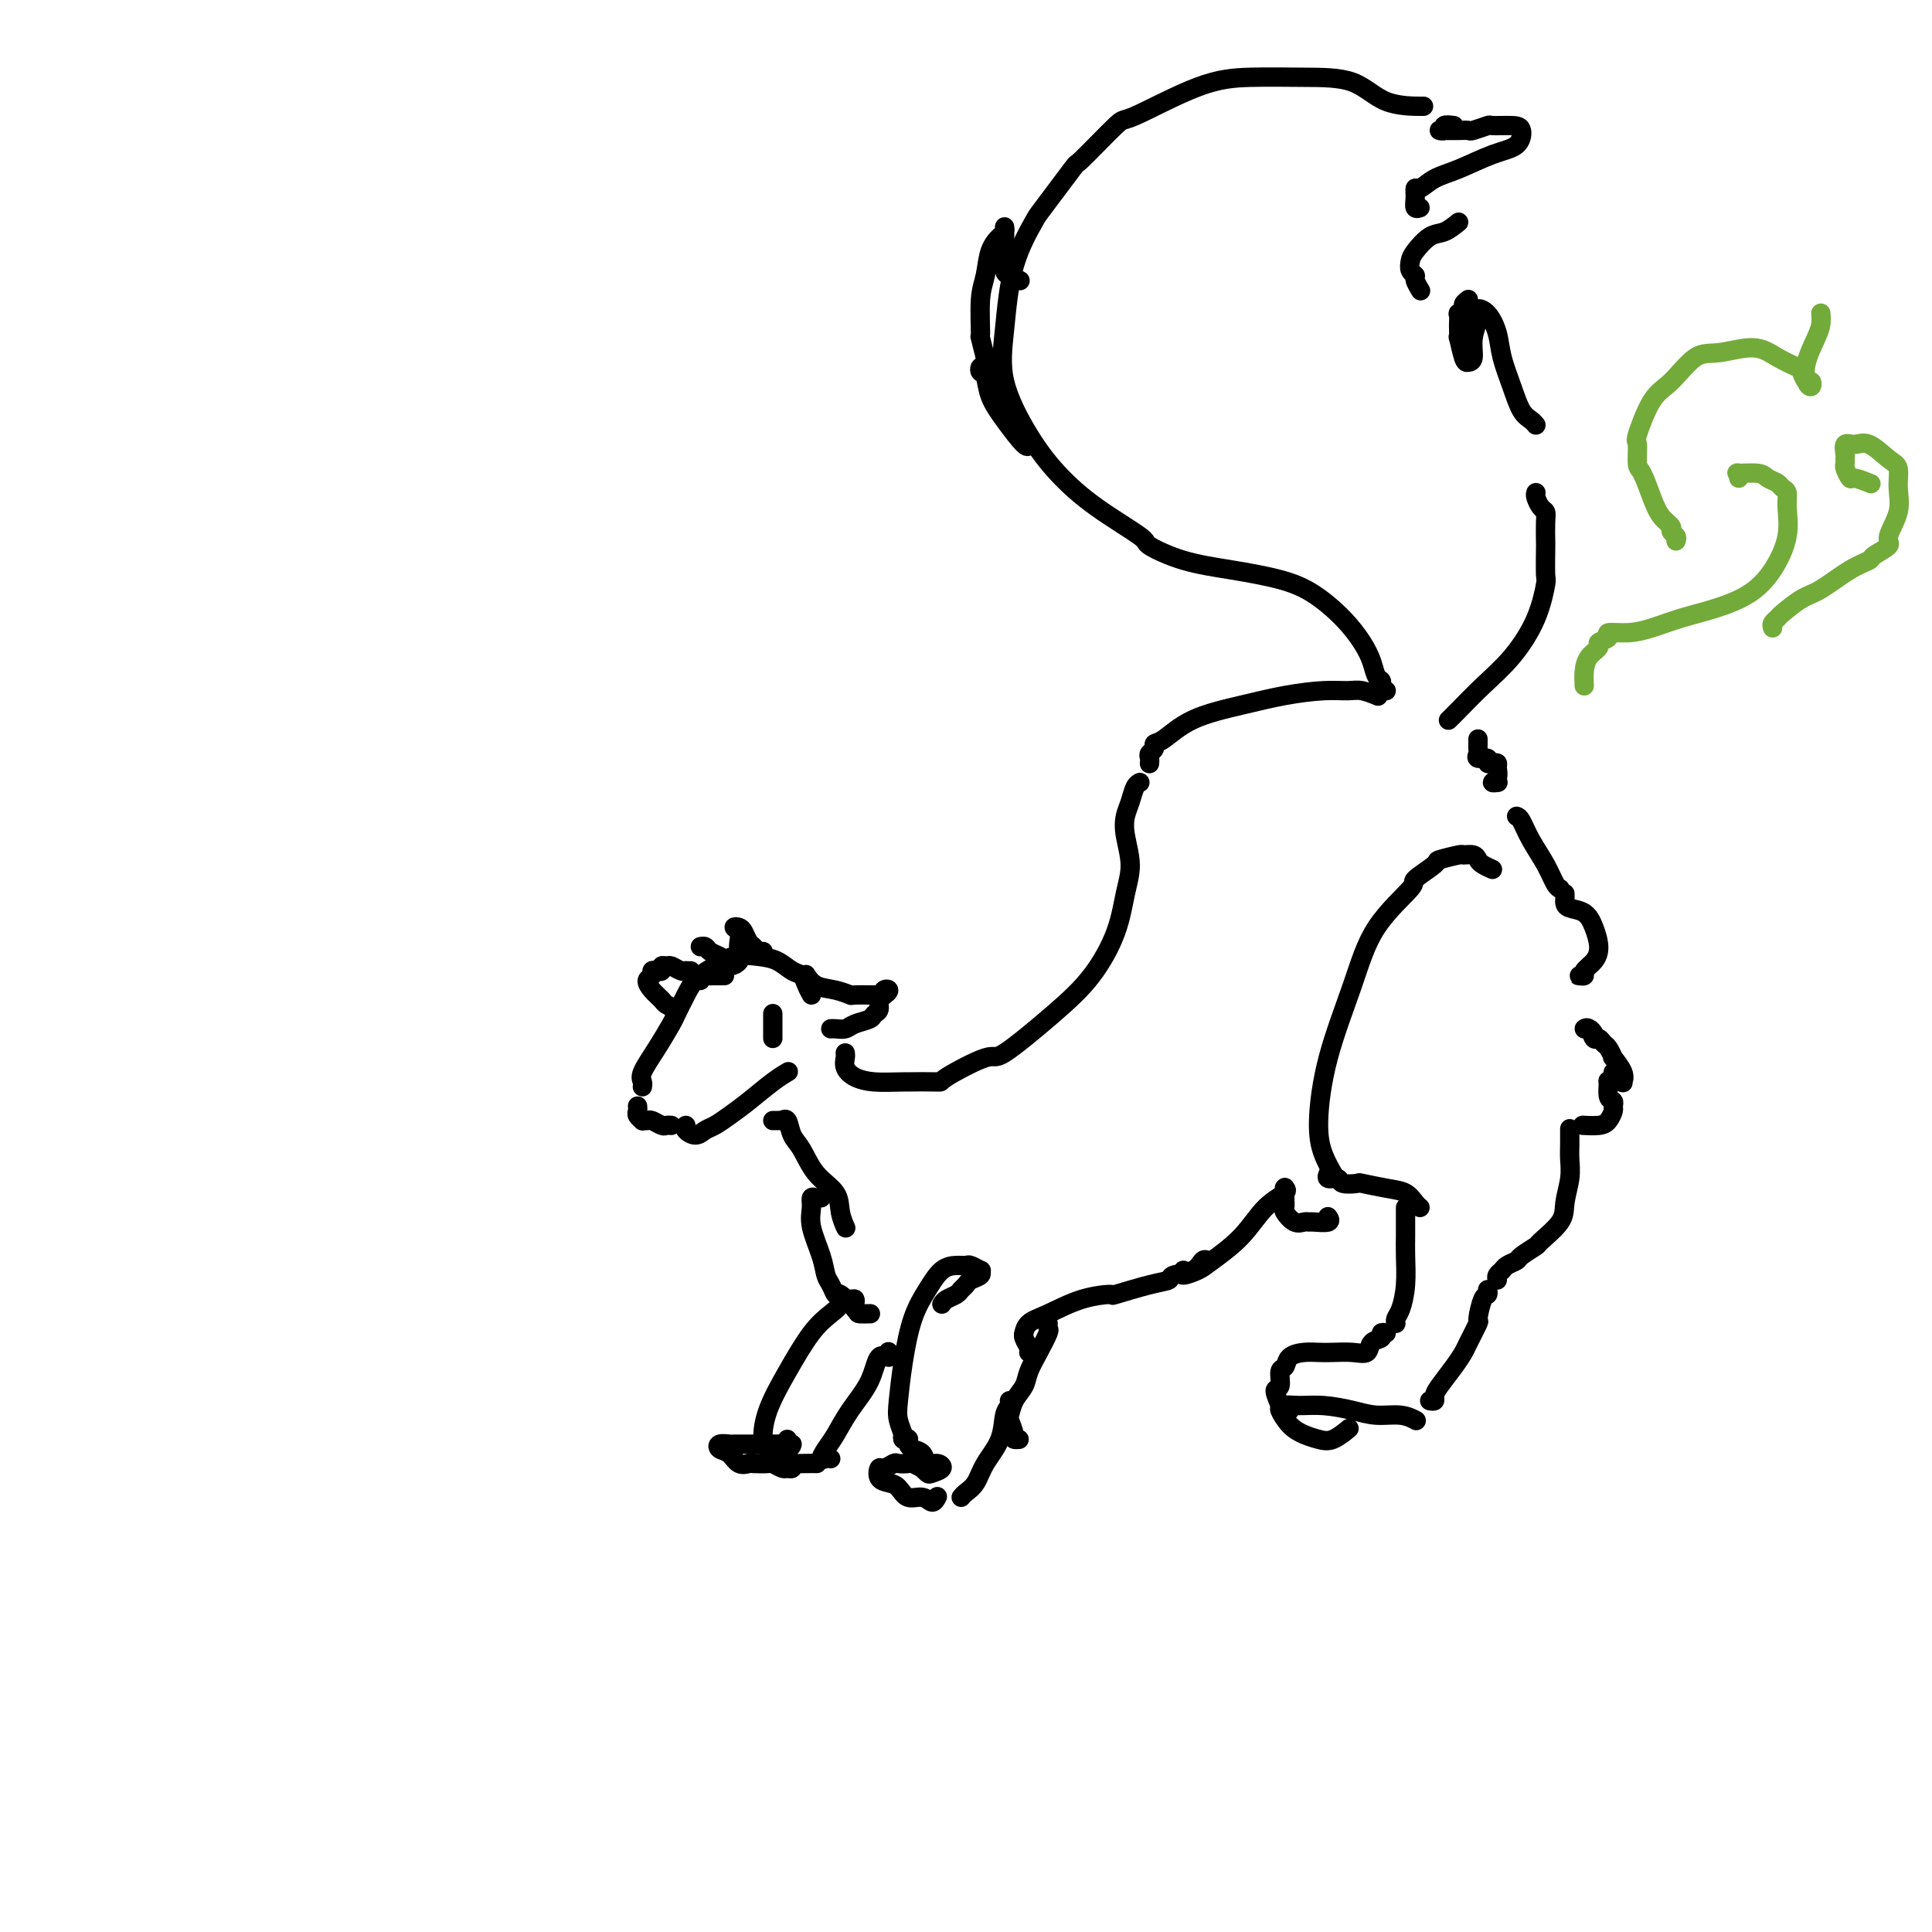 <svg viewBox='0 0 400 400' version='1.1' xmlns='http://www.w3.org/2000/svg' xmlns:xlink='http://www.w3.org/1999/xlink'><g fill='none' stroke='#000000' stroke-width='4' stroke-linecap='round' stroke-linejoin='round'><path d='M168,206c-0.352,-0.635 -0.704,-1.270 -1,-2c-0.296,-0.730 -0.536,-1.556 -1,-2c-0.464,-0.444 -1.152,-0.505 -2,-1c-0.848,-0.495 -1.857,-1.422 -3,-2c-1.143,-0.578 -2.422,-0.806 -4,-1c-1.578,-0.194 -3.456,-0.353 -5,0c-1.544,0.353 -2.754,1.218 -4,2c-1.246,0.782 -2.528,1.480 -3,2c-0.472,0.520 -0.135,0.863 0,1c0.135,0.137 0.067,0.069 0,0'/><path d='M150,202c-0.606,-0.004 -1.212,-0.008 -2,0c-0.788,0.008 -1.759,0.026 -2,0c-0.241,-0.026 0.249,-0.098 0,0c-0.249,0.098 -1.238,0.366 -2,1c-0.762,0.634 -1.298,1.633 -2,3c-0.702,1.367 -1.572,3.101 -2,4c-0.428,0.899 -0.416,0.963 -1,2c-0.584,1.037 -1.764,3.049 -3,5c-1.236,1.951 -2.527,3.843 -3,5c-0.473,1.157 -0.127,1.581 0,2c0.127,0.419 0.036,0.834 0,1c-0.036,0.166 -0.018,0.083 0,0'/><path d='M132,229c0.032,0.340 0.064,0.680 0,1c-0.064,0.320 -0.226,0.621 0,1c0.226,0.379 0.838,0.837 1,1c0.162,0.163 -0.126,0.029 0,0c0.126,-0.029 0.664,0.045 1,0c0.336,-0.045 0.468,-0.208 1,0c0.532,0.208 1.462,0.788 2,1c0.538,0.212 0.683,0.057 1,0c0.317,-0.057 0.805,-0.016 1,0c0.195,0.016 0.098,0.008 0,0'/><path d='M142,233c-0.177,0.284 -0.354,0.568 0,1c0.354,0.432 1.240,1.012 2,1c0.760,-0.012 1.393,-0.615 2,-1c0.607,-0.385 1.189,-0.552 2,-1c0.811,-0.448 1.850,-1.178 3,-2c1.150,-0.822 2.411,-1.736 4,-3c1.589,-1.264 3.505,-2.879 5,-4c1.495,-1.121 2.570,-1.749 3,-2c0.430,-0.251 0.215,-0.126 0,0'/><path d='M175,218c0.037,0.249 0.074,0.497 0,1c-0.074,0.503 -0.260,1.259 0,2c0.260,0.741 0.966,1.467 2,2c1.034,0.533 2.396,0.873 4,1c1.604,0.127 3.448,0.040 6,0c2.552,-0.040 5.811,-0.035 7,0c1.189,0.035 0.309,0.099 2,-1c1.691,-1.099 5.955,-3.361 8,-4c2.045,-0.639 1.871,0.347 4,-1c2.129,-1.347 6.561,-5.026 10,-8c3.439,-2.974 5.885,-5.243 8,-8c2.115,-2.757 3.901,-6.002 5,-9c1.099,-2.998 1.513,-5.750 2,-8c0.487,-2.250 1.047,-3.996 1,-6c-0.047,-2.004 -0.703,-4.264 -1,-6c-0.297,-1.736 -0.237,-2.949 0,-4c0.237,-1.051 0.651,-1.942 1,-3c0.349,-1.058 0.632,-2.285 1,-3c0.368,-0.715 0.819,-0.919 1,-1c0.181,-0.081 0.090,-0.041 0,0'/><path d='M238,158c-0.009,0.089 -0.017,0.178 0,0c0.017,-0.178 0.061,-0.622 0,-1c-0.061,-0.378 -0.226,-0.688 0,-1c0.226,-0.312 0.844,-0.625 1,-1c0.156,-0.375 -0.149,-0.811 0,-1c0.149,-0.189 0.752,-0.131 2,-1c1.248,-0.869 3.142,-2.663 6,-4c2.858,-1.337 6.679,-2.216 10,-3c3.321,-0.784 6.141,-1.474 9,-2c2.859,-0.526 5.758,-0.887 8,-1c2.242,-0.113 3.828,0.021 5,0c1.172,-0.021 1.931,-0.198 3,0c1.069,0.198 2.448,0.771 3,1c0.552,0.229 0.276,0.115 0,0'/><path d='M287,143c-0.448,-0.322 -0.895,-0.644 -1,-1c-0.105,-0.356 0.133,-0.747 0,-1c-0.133,-0.253 -0.638,-0.367 -1,-1c-0.362,-0.633 -0.581,-1.783 -1,-3c-0.419,-1.217 -1.038,-2.500 -2,-4c-0.962,-1.500 -2.267,-3.216 -4,-5c-1.733,-1.784 -3.895,-3.637 -6,-5c-2.105,-1.363 -4.154,-2.235 -7,-3c-2.846,-0.765 -6.488,-1.423 -10,-2c-3.512,-0.577 -6.892,-1.071 -10,-2c-3.108,-0.929 -5.943,-2.291 -7,-3c-1.057,-0.709 -0.337,-0.766 -2,-2c-1.663,-1.234 -5.711,-3.646 -9,-6c-3.289,-2.354 -5.820,-4.649 -8,-7c-2.180,-2.351 -4.009,-4.757 -6,-8c-1.991,-3.243 -4.143,-7.324 -5,-11c-0.857,-3.676 -0.417,-6.948 0,-11c0.417,-4.052 0.813,-8.883 2,-13c1.187,-4.117 3.166,-7.521 4,-9c0.834,-1.479 0.521,-1.032 2,-3c1.479,-1.968 4.748,-6.352 6,-8c1.252,-1.648 0.486,-0.561 2,-2c1.514,-1.439 5.306,-5.405 7,-7c1.694,-1.595 1.288,-0.820 4,-2c2.712,-1.180 8.542,-4.316 13,-6c4.458,-1.684 7.542,-1.915 11,-2c3.458,-0.085 7.288,-0.023 11,0c3.712,0.023 7.304,0.006 10,1c2.696,0.994 4.495,2.998 7,4c2.505,1.002 5.716,1.000 7,1c1.284,-0.000 0.642,-0.000 0,0'/><path d='M301,26c-0.880,-0.113 -1.759,-0.227 -2,0c-0.241,0.227 0.158,0.793 0,1c-0.158,0.207 -0.872,0.055 -1,0c-0.128,-0.055 0.331,-0.014 1,0c0.669,0.014 1.550,-0.000 2,0c0.450,0.000 0.471,0.014 1,0c0.529,-0.014 1.566,-0.057 2,0c0.434,0.057 0.264,0.212 1,0c0.736,-0.212 2.379,-0.793 3,-1c0.621,-0.207 0.220,-0.040 1,0c0.780,0.040 2.741,-0.046 4,0c1.259,0.046 1.817,0.224 2,1c0.183,0.776 -0.010,2.149 -1,3c-0.990,0.851 -2.777,1.179 -5,2c-2.223,0.821 -4.883,2.134 -7,3c-2.117,0.866 -3.693,1.283 -5,2c-1.307,0.717 -2.347,1.733 -3,2c-0.653,0.267 -0.921,-0.216 -1,0c-0.079,0.216 0.030,1.130 0,2c-0.030,0.870 -0.200,1.696 0,2c0.200,0.304 0.772,0.087 1,0c0.228,-0.087 0.114,-0.043 0,0'/><path d='M302,46c-1.012,0.811 -2.023,1.621 -3,2c-0.977,0.379 -1.918,0.325 -3,1c-1.082,0.675 -2.305,2.077 -3,3c-0.695,0.923 -0.862,1.365 -1,2c-0.138,0.635 -0.247,1.463 0,2c0.247,0.537 0.850,0.783 1,1c0.150,0.217 -0.152,0.405 0,1c0.152,0.595 0.758,1.599 1,2c0.242,0.401 0.121,0.201 0,0'/><path d='M304,62c-0.453,0.344 -0.906,0.688 -1,1c-0.094,0.312 0.171,0.593 0,1c-0.171,0.407 -0.778,0.941 -1,1c-0.222,0.059 -0.060,-0.356 0,0c0.060,0.356 0.019,1.482 0,2c-0.019,0.518 -0.017,0.426 0,1c0.017,0.574 0.047,1.813 0,2c-0.047,0.187 -0.171,-0.680 0,0c0.171,0.680 0.639,2.905 1,4c0.361,1.095 0.617,1.060 1,1c0.383,-0.060 0.893,-0.145 1,-1c0.107,-0.855 -0.189,-2.481 0,-4c0.189,-1.519 0.862,-2.933 1,-4c0.138,-1.067 -0.258,-1.788 0,-2c0.258,-0.212 1.171,0.086 2,1c0.829,0.914 1.574,2.444 2,4c0.426,1.556 0.535,3.139 1,5c0.465,1.861 1.288,4.002 2,6c0.712,1.998 1.315,3.855 2,5c0.685,1.145 1.454,1.577 2,2c0.546,0.423 0.870,0.835 1,1c0.130,0.165 0.065,0.082 0,0'/><path d='M318,102c-0.083,0.219 -0.166,0.437 0,1c0.166,0.563 0.580,1.470 1,2c0.420,0.530 0.844,0.682 1,1c0.156,0.318 0.043,0.802 0,2c-0.043,1.198 -0.015,3.111 0,4c0.015,0.889 0.018,0.753 0,2c-0.018,1.247 -0.058,3.875 0,5c0.058,1.125 0.213,0.745 0,2c-0.213,1.255 -0.793,4.144 -2,7c-1.207,2.856 -3.042,5.680 -5,8c-1.958,2.320 -4.040,4.137 -6,6c-1.960,1.863 -3.797,3.771 -5,5c-1.203,1.229 -1.772,1.780 -2,2c-0.228,0.220 -0.114,0.110 0,0'/><path d='M204,78c0.008,-0.585 0.017,-1.170 0,-2c-0.017,-0.830 -0.058,-1.905 0,-2c0.058,-0.095 0.215,0.791 0,0c-0.215,-0.791 -0.802,-3.257 -1,-4c-0.198,-0.743 -0.008,0.239 0,-1c0.008,-1.239 -0.166,-4.699 0,-7c0.166,-2.301 0.671,-3.444 1,-5c0.329,-1.556 0.480,-3.526 1,-5c0.520,-1.474 1.407,-2.451 2,-3c0.593,-0.549 0.891,-0.668 1,-1c0.109,-0.332 0.029,-0.877 0,-1c-0.029,-0.123 -0.006,0.176 0,1c0.006,0.824 -0.005,2.172 0,3c0.005,0.828 0.026,1.136 0,2c-0.026,0.864 -0.100,2.283 0,3c0.100,0.717 0.373,0.731 1,1c0.627,0.269 1.608,0.791 2,1c0.392,0.209 0.196,0.104 0,0'/><path d='M204,76c-0.396,-0.107 -0.792,-0.215 -1,0c-0.208,0.215 -0.227,0.752 0,1c0.227,0.248 0.702,0.206 1,1c0.298,0.794 0.420,2.423 1,4c0.580,1.577 1.619,3.103 3,5c1.381,1.897 3.102,4.165 4,5c0.898,0.835 0.971,0.239 1,0c0.029,-0.239 0.015,-0.119 0,0'/><path d='M160,212c0.000,-0.511 0.000,-1.022 0,-1c0.000,0.022 0.000,0.578 0,1c0.000,0.422 0.000,0.709 0,1c0.000,0.291 0.000,0.587 0,1c0.000,0.413 0.000,0.944 0,1c0.000,0.056 0.000,-0.363 0,-1c0.000,-0.637 0.000,-1.493 0,-2c0.000,-0.507 0.000,-0.666 0,-1c0.000,-0.334 0.000,-0.843 0,-1c-0.000,-0.157 -0.000,0.039 0,0c0.000,-0.039 0.000,-0.312 0,0c0.000,0.312 0.000,1.208 0,2c0.000,0.792 0.000,1.480 0,2c0.000,0.520 -0.000,0.871 0,1c0.000,0.129 0.000,0.037 0,0c0.000,-0.037 0.000,-0.018 0,0'/><path d='M309,180c-0.746,-0.340 -1.492,-0.681 -2,-1c-0.508,-0.319 -0.778,-0.618 -1,-1c-0.222,-0.382 -0.395,-0.848 -1,-1c-0.605,-0.152 -1.642,0.008 -2,0c-0.358,-0.008 -0.037,-0.186 -1,0c-0.963,0.186 -3.209,0.737 -4,1c-0.791,0.263 -0.128,0.240 -1,1c-0.872,0.760 -3.280,2.304 -4,3c-0.720,0.696 0.248,0.544 -1,2c-1.248,1.456 -4.711,4.520 -7,8c-2.289,3.480 -3.405,7.374 -5,12c-1.595,4.626 -3.671,9.983 -5,15c-1.329,5.017 -1.913,9.695 -2,13c-0.087,3.305 0.323,5.236 1,7c0.677,1.764 1.622,3.361 2,4c0.378,0.639 0.189,0.319 0,0'/><path d='M275,243c0.059,-0.121 0.118,-0.242 0,0c-0.118,0.242 -0.414,0.849 0,1c0.414,0.151 1.538,-0.152 2,0c0.462,0.152 0.263,0.761 1,1c0.737,0.239 2.411,0.109 3,0c0.589,-0.109 0.095,-0.197 1,0c0.905,0.197 3.209,0.680 5,1c1.791,0.320 3.068,0.478 4,1c0.932,0.522 1.520,1.410 2,2c0.480,0.590 0.851,0.883 1,1c0.149,0.117 0.074,0.059 0,0'/><path d='M291,250c0.000,0.265 0.001,0.530 0,1c-0.001,0.470 -0.003,1.144 0,2c0.003,0.856 0.011,1.892 0,3c-0.011,1.108 -0.041,2.286 0,4c0.041,1.714 0.155,3.962 0,6c-0.155,2.038 -0.578,3.866 -1,5c-0.422,1.134 -0.845,1.575 -1,2c-0.155,0.425 -0.044,0.836 0,1c0.044,0.164 0.022,0.082 0,0'/><path d='M287,276c-0.480,-0.099 -0.960,-0.198 -1,0c-0.040,0.198 0.358,0.694 0,1c-0.358,0.306 -1.474,0.422 -2,1c-0.526,0.578 -0.461,1.619 -1,2c-0.539,0.381 -1.682,0.104 -3,0c-1.318,-0.104 -2.811,-0.035 -4,0c-1.189,0.035 -2.074,0.034 -3,0c-0.926,-0.034 -1.893,-0.103 -3,0c-1.107,0.103 -2.354,0.379 -3,1c-0.646,0.621 -0.691,1.589 -1,2c-0.309,0.411 -0.883,0.265 -1,1c-0.117,0.735 0.223,2.350 0,3c-0.223,0.650 -1.007,0.335 -1,1c0.007,0.665 0.806,2.311 1,3c0.194,0.689 -0.217,0.421 0,1c0.217,0.579 1.060,2.004 2,3c0.940,0.996 1.976,1.562 3,2c1.024,0.438 2.037,0.746 3,1c0.963,0.254 1.875,0.453 3,0c1.125,-0.453 2.464,-1.558 3,-2c0.536,-0.442 0.268,-0.221 0,0'/><path d='M267,292c-0.361,0.115 -0.723,0.230 -1,0c-0.277,-0.230 -0.470,-0.804 0,-1c0.470,-0.196 1.602,-0.015 3,0c1.398,0.015 3.061,-0.136 5,0c1.939,0.136 4.152,0.558 6,1c1.848,0.442 3.330,0.902 5,1c1.670,0.098 3.526,-0.166 5,0c1.474,0.166 2.564,0.762 3,1c0.436,0.238 0.218,0.119 0,0'/><path d='M296,290c0.433,0.079 0.865,0.158 1,0c0.135,-0.158 -0.029,-0.554 0,-1c0.029,-0.446 0.250,-0.944 1,-2c0.750,-1.056 2.028,-2.671 3,-4c0.972,-1.329 1.636,-2.370 2,-3c0.364,-0.630 0.427,-0.847 1,-2c0.573,-1.153 1.656,-3.241 2,-4c0.344,-0.759 -0.052,-0.190 0,-1c0.052,-0.810 0.550,-3.001 1,-4c0.450,-0.999 0.852,-0.807 1,-1c0.148,-0.193 0.042,-0.769 0,-1c-0.042,-0.231 -0.021,-0.115 0,0'/><path d='M310,265c-0.099,-0.333 -0.197,-0.665 0,-1c0.197,-0.335 0.691,-0.671 1,-1c0.309,-0.329 0.433,-0.649 1,-1c0.567,-0.351 1.578,-0.733 2,-1c0.422,-0.267 0.256,-0.418 1,-1c0.744,-0.582 2.399,-1.593 3,-2c0.601,-0.407 0.147,-0.209 1,-1c0.853,-0.791 3.013,-2.570 4,-4c0.987,-1.430 0.800,-2.510 1,-4c0.200,-1.490 0.786,-3.391 1,-5c0.214,-1.609 0.057,-2.926 0,-4c-0.057,-1.074 -0.015,-1.905 0,-3c0.015,-1.095 0.004,-2.456 0,-3c-0.004,-0.544 -0.002,-0.272 0,0'/><path d='M306,153c0.004,0.331 0.009,0.662 0,1c-0.009,0.338 -0.031,0.683 0,1c0.031,0.317 0.116,0.607 0,1c-0.116,0.393 -0.434,0.889 0,1c0.434,0.111 1.618,-0.164 2,0c0.382,0.164 -0.040,0.769 0,1c0.040,0.231 0.542,0.090 1,0c0.458,-0.090 0.873,-0.129 1,0c0.127,0.129 -0.032,0.427 0,1c0.032,0.573 0.256,1.422 0,2c-0.256,0.578 -0.992,0.886 -1,1c-0.008,0.114 0.712,0.032 1,0c0.288,-0.032 0.144,-0.016 0,0'/><path d='M314,169c0.273,0.091 0.546,0.182 1,1c0.454,0.818 1.088,2.363 2,4c0.912,1.637 2.100,3.367 3,5c0.900,1.633 1.512,3.171 2,4c0.488,0.829 0.854,0.951 1,1c0.146,0.049 0.073,0.024 0,0'/><path d='M324,185c0.010,0.336 0.019,0.672 0,1c-0.019,0.328 -0.068,0.647 0,1c0.068,0.353 0.251,0.742 1,1c0.749,0.258 2.063,0.387 3,1c0.937,0.613 1.495,1.709 2,3c0.505,1.291 0.955,2.777 1,4c0.045,1.223 -0.315,2.184 -1,3c-0.685,0.816 -1.697,1.487 -2,2c-0.303,0.513 0.101,0.870 0,1c-0.101,0.130 -0.707,0.035 -1,0c-0.293,-0.035 -0.271,-0.009 0,0c0.271,0.009 0.792,0.003 1,0c0.208,-0.003 0.104,-0.001 0,0'/><path d='M330,214c-0.285,-0.439 -0.571,-0.879 -1,-1c-0.429,-0.121 -1.002,0.076 -1,0c0.002,-0.076 0.577,-0.425 1,0c0.423,0.425 0.692,1.625 1,2c0.308,0.375 0.655,-0.074 1,0c0.345,0.074 0.689,0.670 1,1c0.311,0.330 0.591,0.393 1,1c0.409,0.607 0.947,1.757 1,2c0.053,0.243 -0.381,-0.421 0,0c0.381,0.421 1.576,1.926 2,3c0.424,1.074 0.076,1.716 0,2c-0.076,0.284 0.119,0.210 0,0c-0.119,-0.210 -0.554,-0.557 -1,-1c-0.446,-0.443 -0.905,-0.984 -1,-1c-0.095,-0.016 0.175,0.492 0,1c-0.175,0.508 -0.793,1.015 -1,1c-0.207,-0.015 -0.002,-0.552 0,0c0.002,0.552 -0.198,2.193 0,3c0.198,0.807 0.795,0.780 1,1c0.205,0.220 0.019,0.686 0,1c-0.019,0.314 0.127,0.476 0,1c-0.127,0.524 -0.529,1.408 -1,2c-0.471,0.592 -1.011,0.890 -2,1c-0.989,0.110 -2.425,0.031 -3,0c-0.575,-0.031 -0.287,-0.016 0,0'/><path d='M167,202c-0.130,-0.204 -0.259,-0.409 0,0c0.259,0.409 0.907,1.430 2,2c1.093,0.570 2.632,0.688 4,1c1.368,0.312 2.565,0.816 3,1c0.435,0.184 0.107,0.046 1,0c0.893,-0.046 3.006,0.001 4,0c0.994,-0.001 0.869,-0.049 1,0c0.131,0.049 0.520,0.195 1,0c0.480,-0.195 1.053,-0.730 1,-1c-0.053,-0.270 -0.731,-0.276 -1,0c-0.269,0.276 -0.128,0.833 0,1c0.128,0.167 0.243,-0.057 0,0c-0.243,0.057 -0.846,0.396 -1,1c-0.154,0.604 0.139,1.472 0,2c-0.139,0.528 -0.709,0.716 -1,1c-0.291,0.284 -0.302,0.665 -1,1c-0.698,0.335 -2.082,0.626 -3,1c-0.918,0.374 -1.370,0.832 -2,1c-0.630,0.168 -1.439,0.045 -2,0c-0.561,-0.045 -0.875,-0.013 -1,0c-0.125,0.013 -0.063,0.006 0,0'/><path d='M158,197c-0.333,0.097 -0.666,0.194 -1,0c-0.334,-0.194 -0.669,-0.680 -1,-1c-0.331,-0.320 -0.659,-0.476 -1,-1c-0.341,-0.524 -0.694,-1.416 -1,-2c-0.306,-0.584 -0.566,-0.858 -1,-1c-0.434,-0.142 -1.043,-0.151 -1,0c0.043,0.151 0.737,0.462 1,1c0.263,0.538 0.095,1.304 0,2c-0.095,0.696 -0.119,1.322 0,2c0.119,0.678 0.379,1.408 0,2c-0.379,0.592 -1.397,1.044 -2,1c-0.603,-0.044 -0.792,-0.586 -1,-1c-0.208,-0.414 -0.434,-0.699 -1,-1c-0.566,-0.301 -1.471,-0.617 -2,-1c-0.529,-0.383 -0.681,-0.834 -1,-1c-0.319,-0.166 -0.805,-0.047 -1,0c-0.195,0.047 -0.097,0.024 0,0'/><path d='M143,201c-0.438,0.008 -0.877,0.017 -1,0c-0.123,-0.017 0.068,-0.058 0,0c-0.068,0.058 -0.396,0.215 -1,0c-0.604,-0.215 -1.485,-0.804 -2,-1c-0.515,-0.196 -0.664,-0.001 -1,0c-0.336,0.001 -0.859,-0.193 -1,0c-0.141,0.193 0.102,0.772 0,1c-0.102,0.228 -0.547,0.105 -1,0c-0.453,-0.105 -0.913,-0.193 -1,0c-0.087,0.193 0.199,0.667 0,1c-0.199,0.333 -0.883,0.524 -1,1c-0.117,0.476 0.333,1.238 1,2c0.667,0.762 1.550,1.524 2,2c0.450,0.476 0.467,0.667 1,1c0.533,0.333 1.581,0.810 2,1c0.419,0.190 0.210,0.095 0,0'/><path d='M160,232c0.303,0.005 0.605,0.011 1,0c0.395,-0.011 0.882,-0.038 1,0c0.118,0.038 -0.133,0.141 0,0c0.133,-0.141 0.649,-0.527 1,0c0.351,0.527 0.538,1.967 1,3c0.462,1.033 1.199,1.657 2,3c0.801,1.343 1.665,3.403 3,5c1.335,1.597 3.142,2.729 4,4c0.858,1.271 0.766,2.681 1,4c0.234,1.319 0.794,2.547 1,3c0.206,0.453 0.059,0.129 0,0c-0.059,-0.129 -0.029,-0.065 0,0'/><path d='M170,248c-0.306,0.039 -0.611,0.078 -1,0c-0.389,-0.078 -0.861,-0.274 -1,0c-0.139,0.274 0.057,1.017 0,2c-0.057,0.983 -0.365,2.205 0,4c0.365,1.795 1.405,4.163 2,6c0.595,1.837 0.745,3.144 1,4c0.255,0.856 0.616,1.263 1,2c0.384,0.737 0.790,1.805 1,2c0.210,0.195 0.225,-0.484 1,0c0.775,0.484 2.311,2.130 3,3c0.689,0.870 0.532,0.965 1,1c0.468,0.035 1.562,0.010 2,0c0.438,-0.010 0.219,-0.005 0,0'/><path d='M177,271c-0.013,-0.308 -0.027,-0.616 0,-1c0.027,-0.384 0.094,-0.844 0,-1c-0.094,-0.156 -0.348,-0.009 -1,0c-0.652,0.009 -1.703,-0.121 -2,0c-0.297,0.121 0.159,0.495 0,1c-0.159,0.505 -0.933,1.143 -2,2c-1.067,0.857 -2.426,1.932 -4,4c-1.574,2.068 -3.363,5.128 -5,8c-1.637,2.872 -3.122,5.555 -4,8c-0.878,2.445 -1.149,4.651 -1,6c0.149,1.349 0.720,1.839 1,2c0.280,0.161 0.271,-0.008 1,0c0.729,0.008 2.196,0.195 3,0c0.804,-0.195 0.944,-0.770 1,-1c0.056,-0.230 0.028,-0.115 0,0'/><path d='M163,298c0.092,0.423 0.184,0.845 0,1c-0.184,0.155 -0.643,0.041 -1,0c-0.357,-0.041 -0.612,-0.011 -1,0c-0.388,0.011 -0.910,0.003 -1,0c-0.090,-0.003 0.251,-0.001 0,0c-0.251,0.001 -1.094,-0.001 -2,0c-0.906,0.001 -1.877,0.004 -3,0c-1.123,-0.004 -2.400,-0.013 -3,0c-0.600,0.013 -0.523,0.050 -1,0c-0.477,-0.050 -1.508,-0.185 -2,0c-0.492,0.185 -0.446,0.691 0,1c0.446,0.309 1.293,0.423 2,1c0.707,0.577 1.273,1.618 2,2c0.727,0.382 1.613,0.106 2,0c0.387,-0.106 0.274,-0.043 1,0c0.726,0.043 2.289,0.065 3,0c0.711,-0.065 0.569,-0.217 1,0c0.431,0.217 1.433,0.804 2,1c0.567,0.196 0.697,-0.000 1,0c0.303,0.000 0.778,0.196 1,0c0.222,-0.196 0.189,-0.785 0,-1c-0.189,-0.215 -0.535,-0.058 0,0c0.535,0.058 1.952,0.016 3,0c1.048,-0.016 1.728,-0.004 2,0c0.272,0.004 0.136,0.002 0,0'/><path d='M172,302c-0.291,-0.044 -0.582,-0.089 -1,0c-0.418,0.089 -0.964,0.311 -1,0c-0.036,-0.311 0.437,-1.157 1,-2c0.563,-0.843 1.216,-1.685 2,-3c0.784,-1.315 1.699,-3.102 3,-5c1.301,-1.898 2.990,-3.906 4,-6c1.010,-2.094 1.343,-4.273 2,-5c0.657,-0.727 1.638,-0.004 2,0c0.362,0.004 0.103,-0.713 0,-1c-0.103,-0.287 -0.052,-0.143 0,0'/><path d='M195,270c0.219,-0.333 0.439,-0.667 1,-1c0.561,-0.333 1.465,-0.666 2,-1c0.535,-0.334 0.703,-0.668 1,-1c0.297,-0.332 0.722,-0.662 1,-1c0.278,-0.338 0.407,-0.683 1,-1c0.593,-0.317 1.649,-0.607 2,-1c0.351,-0.393 -0.002,-0.890 0,-1c0.002,-0.110 0.359,0.168 0,0c-0.359,-0.168 -1.436,-0.780 -2,-1c-0.564,-0.220 -0.616,-0.047 -1,0c-0.384,0.047 -1.101,-0.031 -2,0c-0.899,0.031 -1.982,0.171 -3,1c-1.018,0.829 -1.973,2.346 -3,4c-1.027,1.654 -2.128,3.445 -3,6c-0.872,2.555 -1.516,5.876 -2,9c-0.484,3.124 -0.809,6.053 -1,8c-0.191,1.947 -0.247,2.914 0,4c0.247,1.086 0.797,2.292 1,3c0.203,0.708 0.058,0.916 0,1c-0.058,0.084 -0.029,0.042 0,0'/><path d='M187,297c-0.112,0.416 -0.224,0.833 0,1c0.224,0.167 0.785,0.085 1,0c0.215,-0.085 0.084,-0.173 0,0c-0.084,0.173 -0.122,0.606 0,1c0.122,0.394 0.402,0.749 1,1c0.598,0.251 1.512,0.396 2,1c0.488,0.604 0.549,1.665 1,2c0.451,0.335 1.294,-0.058 2,0c0.706,0.058 1.277,0.567 1,1c-0.277,0.433 -1.402,0.792 -2,1c-0.598,0.208 -0.670,0.266 -1,0c-0.330,-0.266 -0.919,-0.856 -1,-1c-0.081,-0.144 0.344,0.156 0,0c-0.344,-0.156 -1.458,-0.770 -2,-1c-0.542,-0.230 -0.513,-0.078 -1,0c-0.487,0.078 -1.491,0.080 -2,0c-0.509,-0.080 -0.523,-0.242 -1,0c-0.477,0.242 -1.418,0.890 -2,1c-0.582,0.110 -0.806,-0.316 -1,0c-0.194,0.316 -0.358,1.376 0,2c0.358,0.624 1.237,0.813 2,1c0.763,0.187 1.409,0.372 2,1c0.591,0.628 1.125,1.699 2,2c0.875,0.301 2.090,-0.167 3,0c0.910,0.167 1.514,0.968 2,1c0.486,0.032 0.853,-0.705 1,-1c0.147,-0.295 0.073,-0.147 0,0'/><path d='M199,310c0.234,-0.287 0.468,-0.574 1,-1c0.532,-0.426 1.362,-0.993 2,-2c0.638,-1.007 1.085,-2.456 2,-4c0.915,-1.544 2.298,-3.185 3,-5c0.702,-1.815 0.724,-3.806 1,-5c0.276,-1.194 0.805,-1.591 1,-2c0.195,-0.409 0.056,-0.831 0,-1c-0.056,-0.169 -0.028,-0.084 0,0'/><path d='M211,298c-0.452,0.025 -0.904,0.050 -1,0c-0.096,-0.050 0.163,-0.177 0,-1c-0.163,-0.823 -0.749,-2.344 -1,-3c-0.251,-0.656 -0.167,-0.446 0,-1c0.167,-0.554 0.416,-1.872 1,-3c0.584,-1.128 1.501,-2.067 2,-3c0.499,-0.933 0.578,-1.861 1,-3c0.422,-1.139 1.185,-2.487 2,-4c0.815,-1.513 1.682,-3.189 2,-4c0.318,-0.811 0.085,-0.757 0,-1c-0.085,-0.243 -0.024,-0.784 0,-1c0.024,-0.216 0.012,-0.108 0,0'/><path d='M213,280c0.114,-0.230 0.228,-0.460 0,-1c-0.228,-0.540 -0.798,-1.389 -1,-2c-0.202,-0.611 -0.038,-0.983 0,-1c0.038,-0.017 -0.051,0.321 0,0c0.051,-0.321 0.242,-1.299 1,-2c0.758,-0.701 2.082,-1.123 4,-2c1.918,-0.877 4.430,-2.210 7,-3c2.570,-0.790 5.196,-1.038 6,-1c0.804,0.038 -0.216,0.362 1,0c1.216,-0.362 4.668,-1.411 7,-2c2.332,-0.589 3.543,-0.718 4,-1c0.457,-0.282 0.161,-0.716 1,-1c0.839,-0.284 2.812,-0.416 4,-1c1.188,-0.584 1.589,-1.619 2,-2c0.411,-0.381 0.832,-0.109 1,0c0.168,0.109 0.084,0.054 0,0'/><path d='M245,263c-0.289,0.504 -0.578,1.009 0,1c0.578,-0.009 2.023,-0.531 3,-1c0.977,-0.469 1.488,-0.886 3,-2c1.512,-1.114 4.027,-2.925 6,-5c1.973,-2.075 3.404,-4.414 5,-6c1.596,-1.586 3.356,-2.419 4,-3c0.644,-0.581 0.173,-0.909 0,-1c-0.173,-0.091 -0.048,0.054 0,0c0.048,-0.054 0.019,-0.308 0,0c-0.019,0.308 -0.027,1.179 0,2c0.027,0.821 0.088,1.593 0,2c-0.088,0.407 -0.324,0.448 0,1c0.324,0.552 1.208,1.613 2,2c0.792,0.387 1.490,0.100 2,0c0.510,-0.100 0.830,-0.013 1,0c0.170,0.013 0.189,-0.049 1,0c0.811,0.049 2.413,0.209 3,0c0.587,-0.209 0.158,-0.787 0,-1c-0.158,-0.213 -0.045,-0.061 0,0c0.045,0.061 0.023,0.030 0,0'/></g>
<g fill='none' stroke='#73AB3A' stroke-width='4' stroke-linecap='round' stroke-linejoin='round'><path d='M328,142c-0.048,-0.982 -0.095,-1.965 0,-3c0.095,-1.035 0.334,-2.124 1,-3c0.666,-0.876 1.759,-1.541 2,-2c0.241,-0.459 -0.370,-0.714 0,-1c0.370,-0.286 1.720,-0.605 2,-1c0.280,-0.395 -0.511,-0.868 0,-1c0.511,-0.132 2.323,0.076 4,0c1.677,-0.076 3.218,-0.436 5,-1c1.782,-0.564 3.806,-1.331 6,-2c2.194,-0.669 4.560,-1.239 7,-2c2.440,-0.761 4.956,-1.713 7,-3c2.044,-1.287 3.616,-2.908 5,-5c1.384,-2.092 2.579,-4.655 3,-7c0.421,-2.345 0.068,-4.474 0,-6c-0.068,-1.526 0.150,-2.451 0,-3c-0.150,-0.549 -0.668,-0.721 -1,-1c-0.332,-0.279 -0.477,-0.664 -1,-1c-0.523,-0.336 -1.422,-0.622 -2,-1c-0.578,-0.378 -0.834,-0.847 -2,-1c-1.166,-0.153 -3.240,0.011 -4,0c-0.760,-0.011 -0.205,-0.195 0,0c0.205,0.195 0.058,0.770 0,1c-0.058,0.230 -0.029,0.115 0,0'/><path d='M347,112c0.126,-0.329 0.252,-0.659 0,-1c-0.252,-0.341 -0.883,-0.694 -1,-1c-0.117,-0.306 0.280,-0.565 0,-1c-0.280,-0.435 -1.237,-1.045 -2,-2c-0.763,-0.955 -1.331,-2.253 -2,-4c-0.669,-1.747 -1.439,-3.942 -2,-5c-0.561,-1.058 -0.914,-0.980 -1,-2c-0.086,-1.020 0.094,-3.139 0,-4c-0.094,-0.861 -0.461,-0.464 0,-2c0.461,-1.536 1.750,-5.005 3,-7c1.250,-1.995 2.462,-2.515 4,-4c1.538,-1.485 3.403,-3.936 5,-5c1.597,-1.064 2.924,-0.742 5,-1c2.076,-0.258 4.899,-1.094 7,-1c2.101,0.094 3.481,1.120 5,2c1.519,0.880 3.179,1.613 4,2c0.821,0.387 0.805,0.429 1,1c0.195,0.571 0.600,1.673 1,2c0.400,0.327 0.793,-0.121 1,0c0.207,0.121 0.227,0.812 0,1c-0.227,0.188 -0.702,-0.125 -1,-1c-0.298,-0.875 -0.420,-2.312 0,-4c0.420,-1.688 1.381,-3.628 2,-5c0.619,-1.372 0.898,-2.177 1,-3c0.102,-0.823 0.029,-1.664 0,-2c-0.029,-0.336 -0.015,-0.168 0,0'/><path d='M367,130c-0.110,-0.318 -0.219,-0.635 0,-1c0.219,-0.365 0.767,-0.776 1,-1c0.233,-0.224 0.150,-0.259 1,-1c0.850,-0.741 2.631,-2.186 4,-3c1.369,-0.814 2.326,-0.995 4,-2c1.674,-1.005 4.064,-2.833 6,-4c1.936,-1.167 3.416,-1.672 4,-2c0.584,-0.328 0.272,-0.477 1,-1c0.728,-0.523 2.498,-1.418 3,-2c0.502,-0.582 -0.262,-0.850 0,-2c0.262,-1.150 1.550,-3.181 2,-5c0.450,-1.819 0.063,-3.425 0,-5c-0.063,-1.575 0.200,-3.117 0,-4c-0.200,-0.883 -0.863,-1.105 -2,-2c-1.137,-0.895 -2.750,-2.461 -4,-3c-1.250,-0.539 -2.139,-0.050 -3,0c-0.861,0.050 -1.696,-0.339 -2,0c-0.304,0.339 -0.078,1.405 0,2c0.078,0.595 0.008,0.719 0,1c-0.008,0.281 0.048,0.720 0,1c-0.048,0.280 -0.198,0.401 0,1c0.198,0.599 0.744,1.676 1,2c0.256,0.324 0.223,-0.105 1,0c0.777,0.105 2.365,0.744 3,1c0.635,0.256 0.318,0.128 0,0'/></g>
</svg>